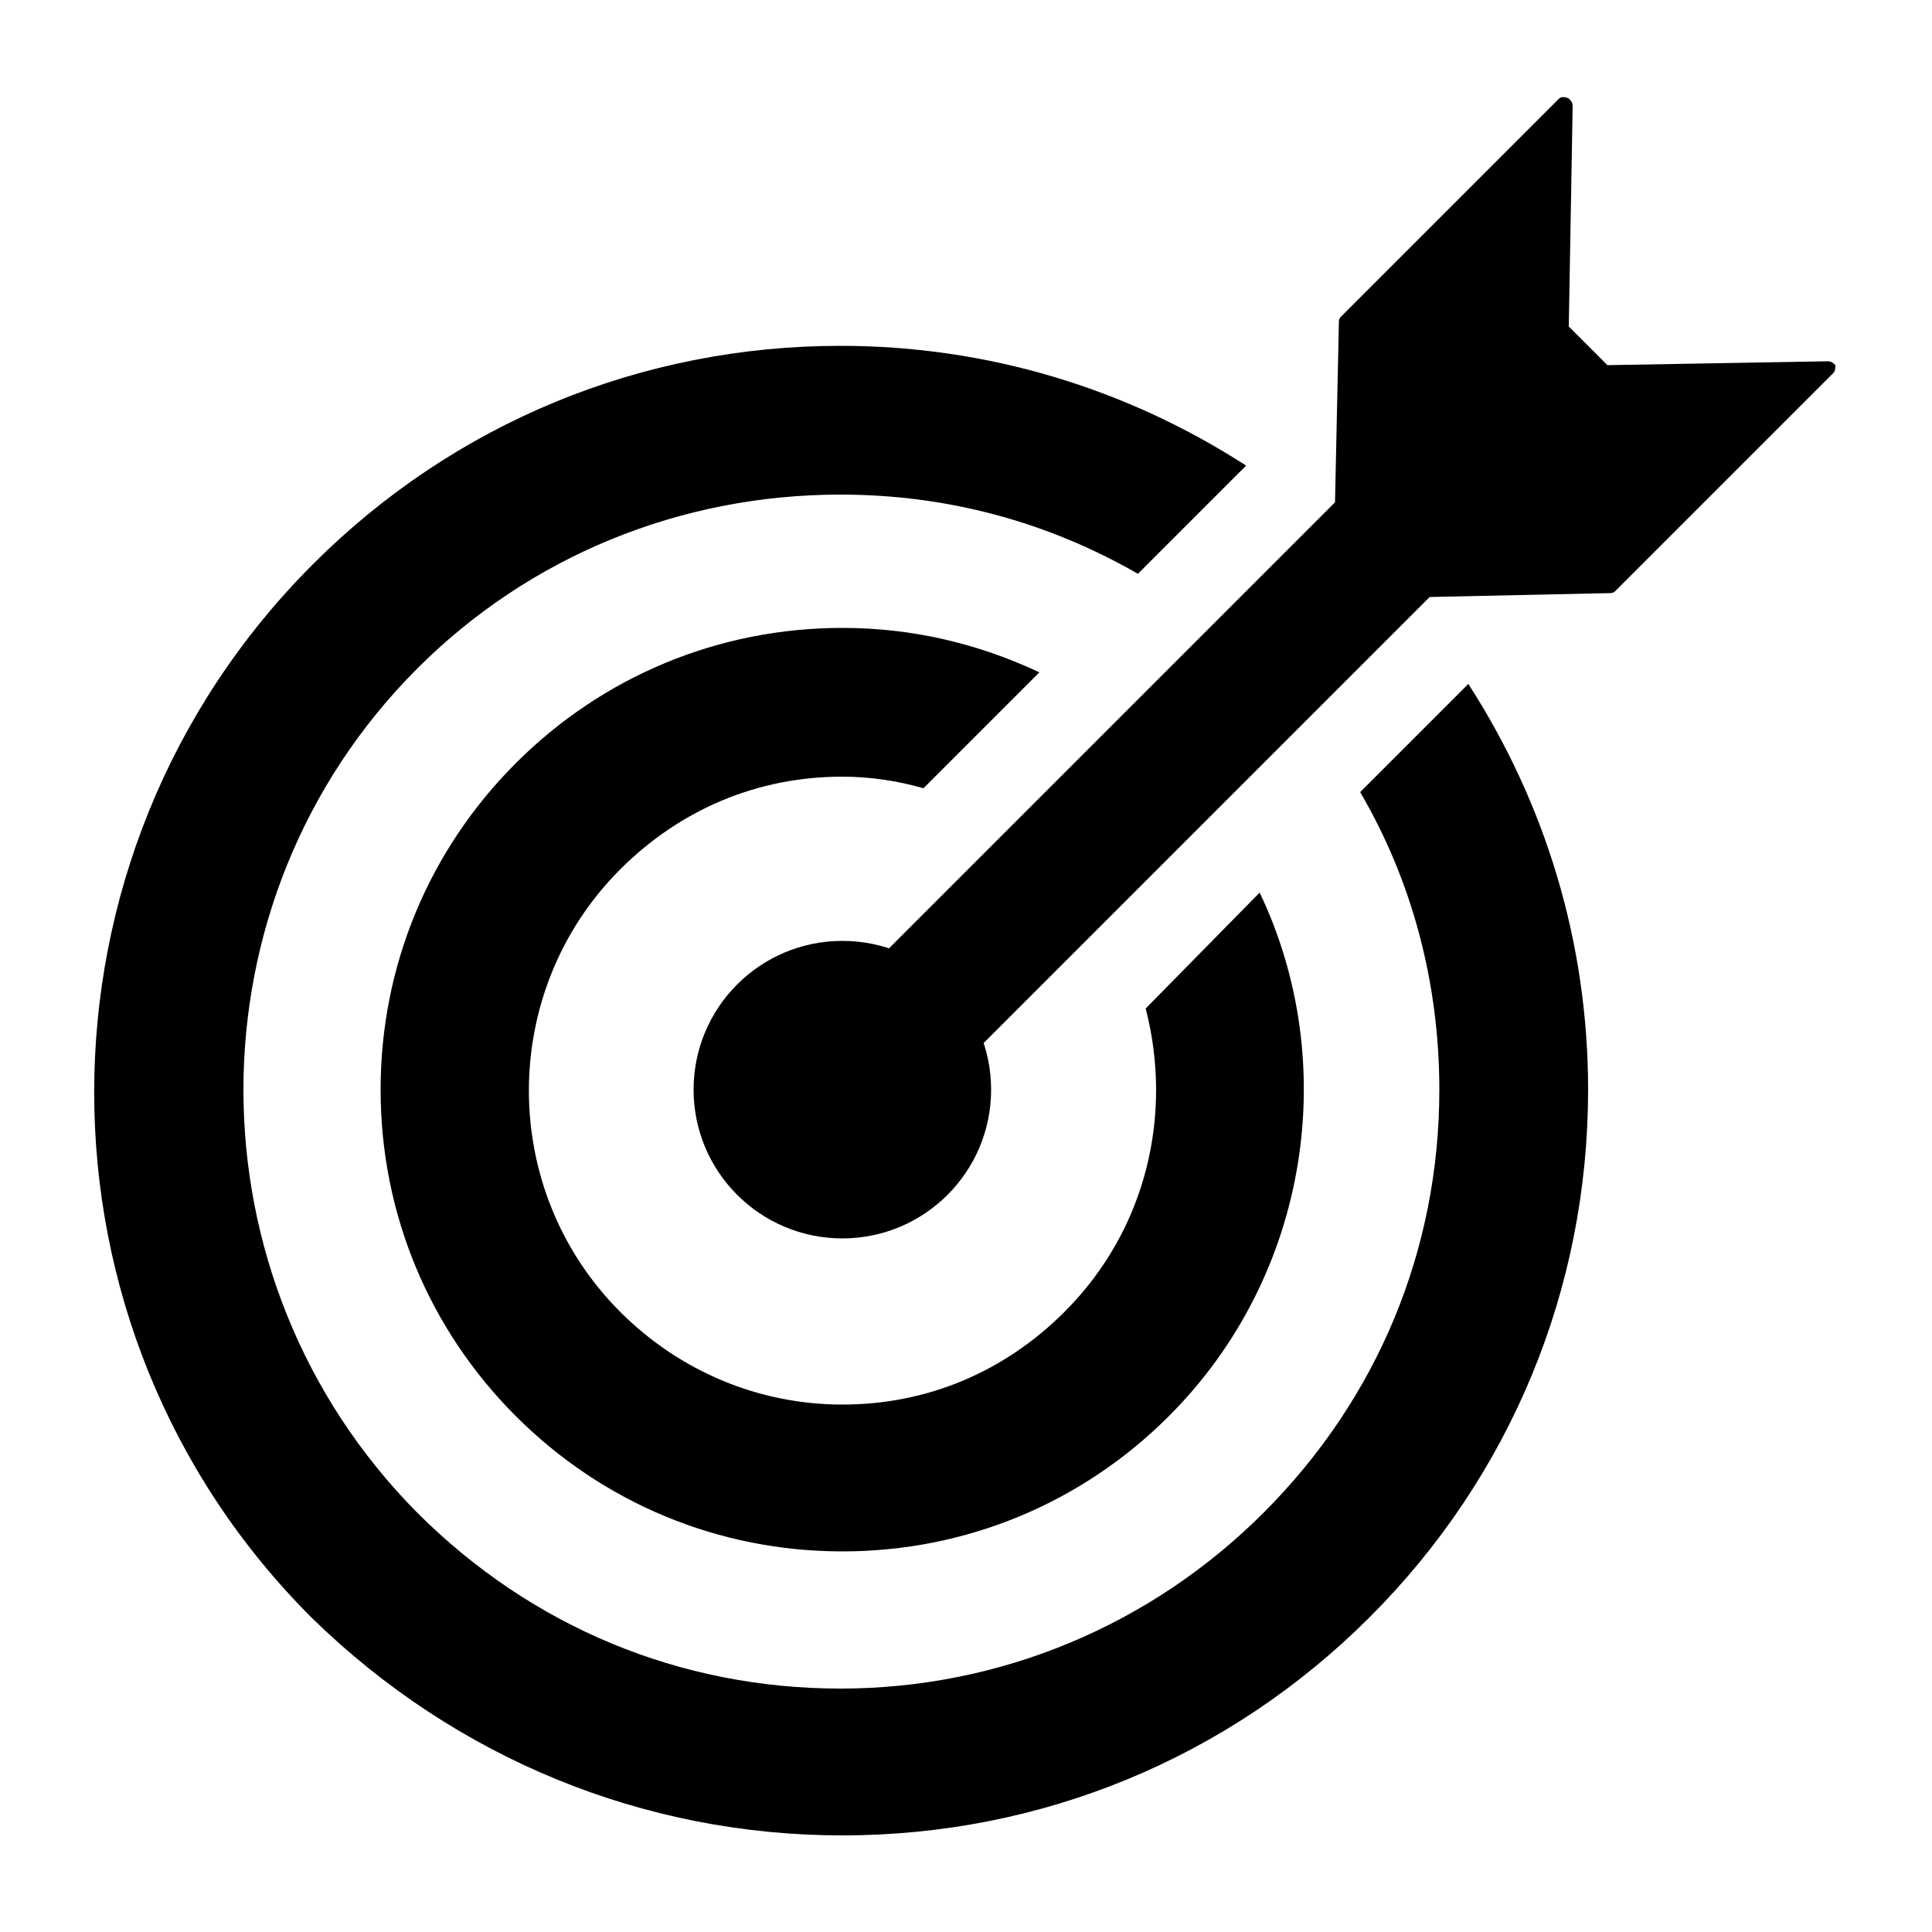 <?xml version="1.0" encoding="utf-8"?>
<!-- Generator: Adobe Illustrator 26.3.1, SVG Export Plug-In . SVG Version: 6.00 Build 0)  -->
<svg version="1.1" id="Layer_1" xmlns="http://www.w3.org/2000/svg" xmlns:xlink="http://www.w3.org/1999/xlink" x="0px" y="0px"
	 viewBox="0 0 100 100" style="enable-background:new 0 0 100 100;" xml:space="preserve">
<circle cx="43.6" cy="56.4" r="7.7"/>
<path d="M95,18.9c-0.1-0.1-0.2-0.2-0.4-0.2l-11.4,0.2l-2-2l0.2-11.4c0-0.2-0.1-0.3-0.2-0.4C81,5,80.8,5,80.7,5.1L69.4,16.4
	c-0.1,0.1-0.1,0.2-0.1,0.3L69.1,26L41.2,53.9l4.9,4.9L74,30.9l9.3-0.2c0.1,0,0.2,0,0.3-0.1l11.3-11.3C95,19.2,95,19,95,18.9z"/>
<path d="M70.4,41c2.7,4.6,4.1,9.9,4.1,15.4c0,8.3-3.2,16-9.1,21.9c-5.8,5.8-13.6,9.1-21.9,9.1c-8.3,0-16-3.2-21.9-9.1
	c-12-12.1-12-31.7,0-43.7c5.8-5.8,13.6-9,21.9-9c5.5,0,10.7,1.4,15.4,4.1l5.6-5.6c-6.2-4-13.4-6.2-21-6.2c-10.3,0-20,4-27.3,11.3
	c-15.1,15.1-15.1,39.6,0,54.6C23.6,91,33.3,95,43.6,95c10.3,0,20-4,27.3-11.3c7.3-7.3,11.3-17,11.3-27.3c0-7.6-2.2-14.8-6.2-21
	L70.4,41z"/>
<path d="M59.3,52.2c1.4,5.4,0.1,11.4-4.2,15.7c-3.1,3.1-7.1,4.8-11.5,4.8c-4.3,0-8.4-1.7-11.5-4.8c-6.3-6.3-6.3-16.6,0-22.9
	c3.1-3.1,7.1-4.8,11.5-4.8c1.4,0,2.8,0.2,4.2,0.6l6-6c-3.2-1.5-6.6-2.3-10.2-2.3c-6.4,0-12.4,2.5-16.9,7c-4.5,4.5-7,10.5-7,16.9
	c0,6.4,2.5,12.4,7,16.9c4.5,4.5,10.5,7,16.9,7s12.4-2.5,16.9-7c7.3-7.3,8.9-18.3,4.7-27.1L59.3,52.2z"/>
</svg>
